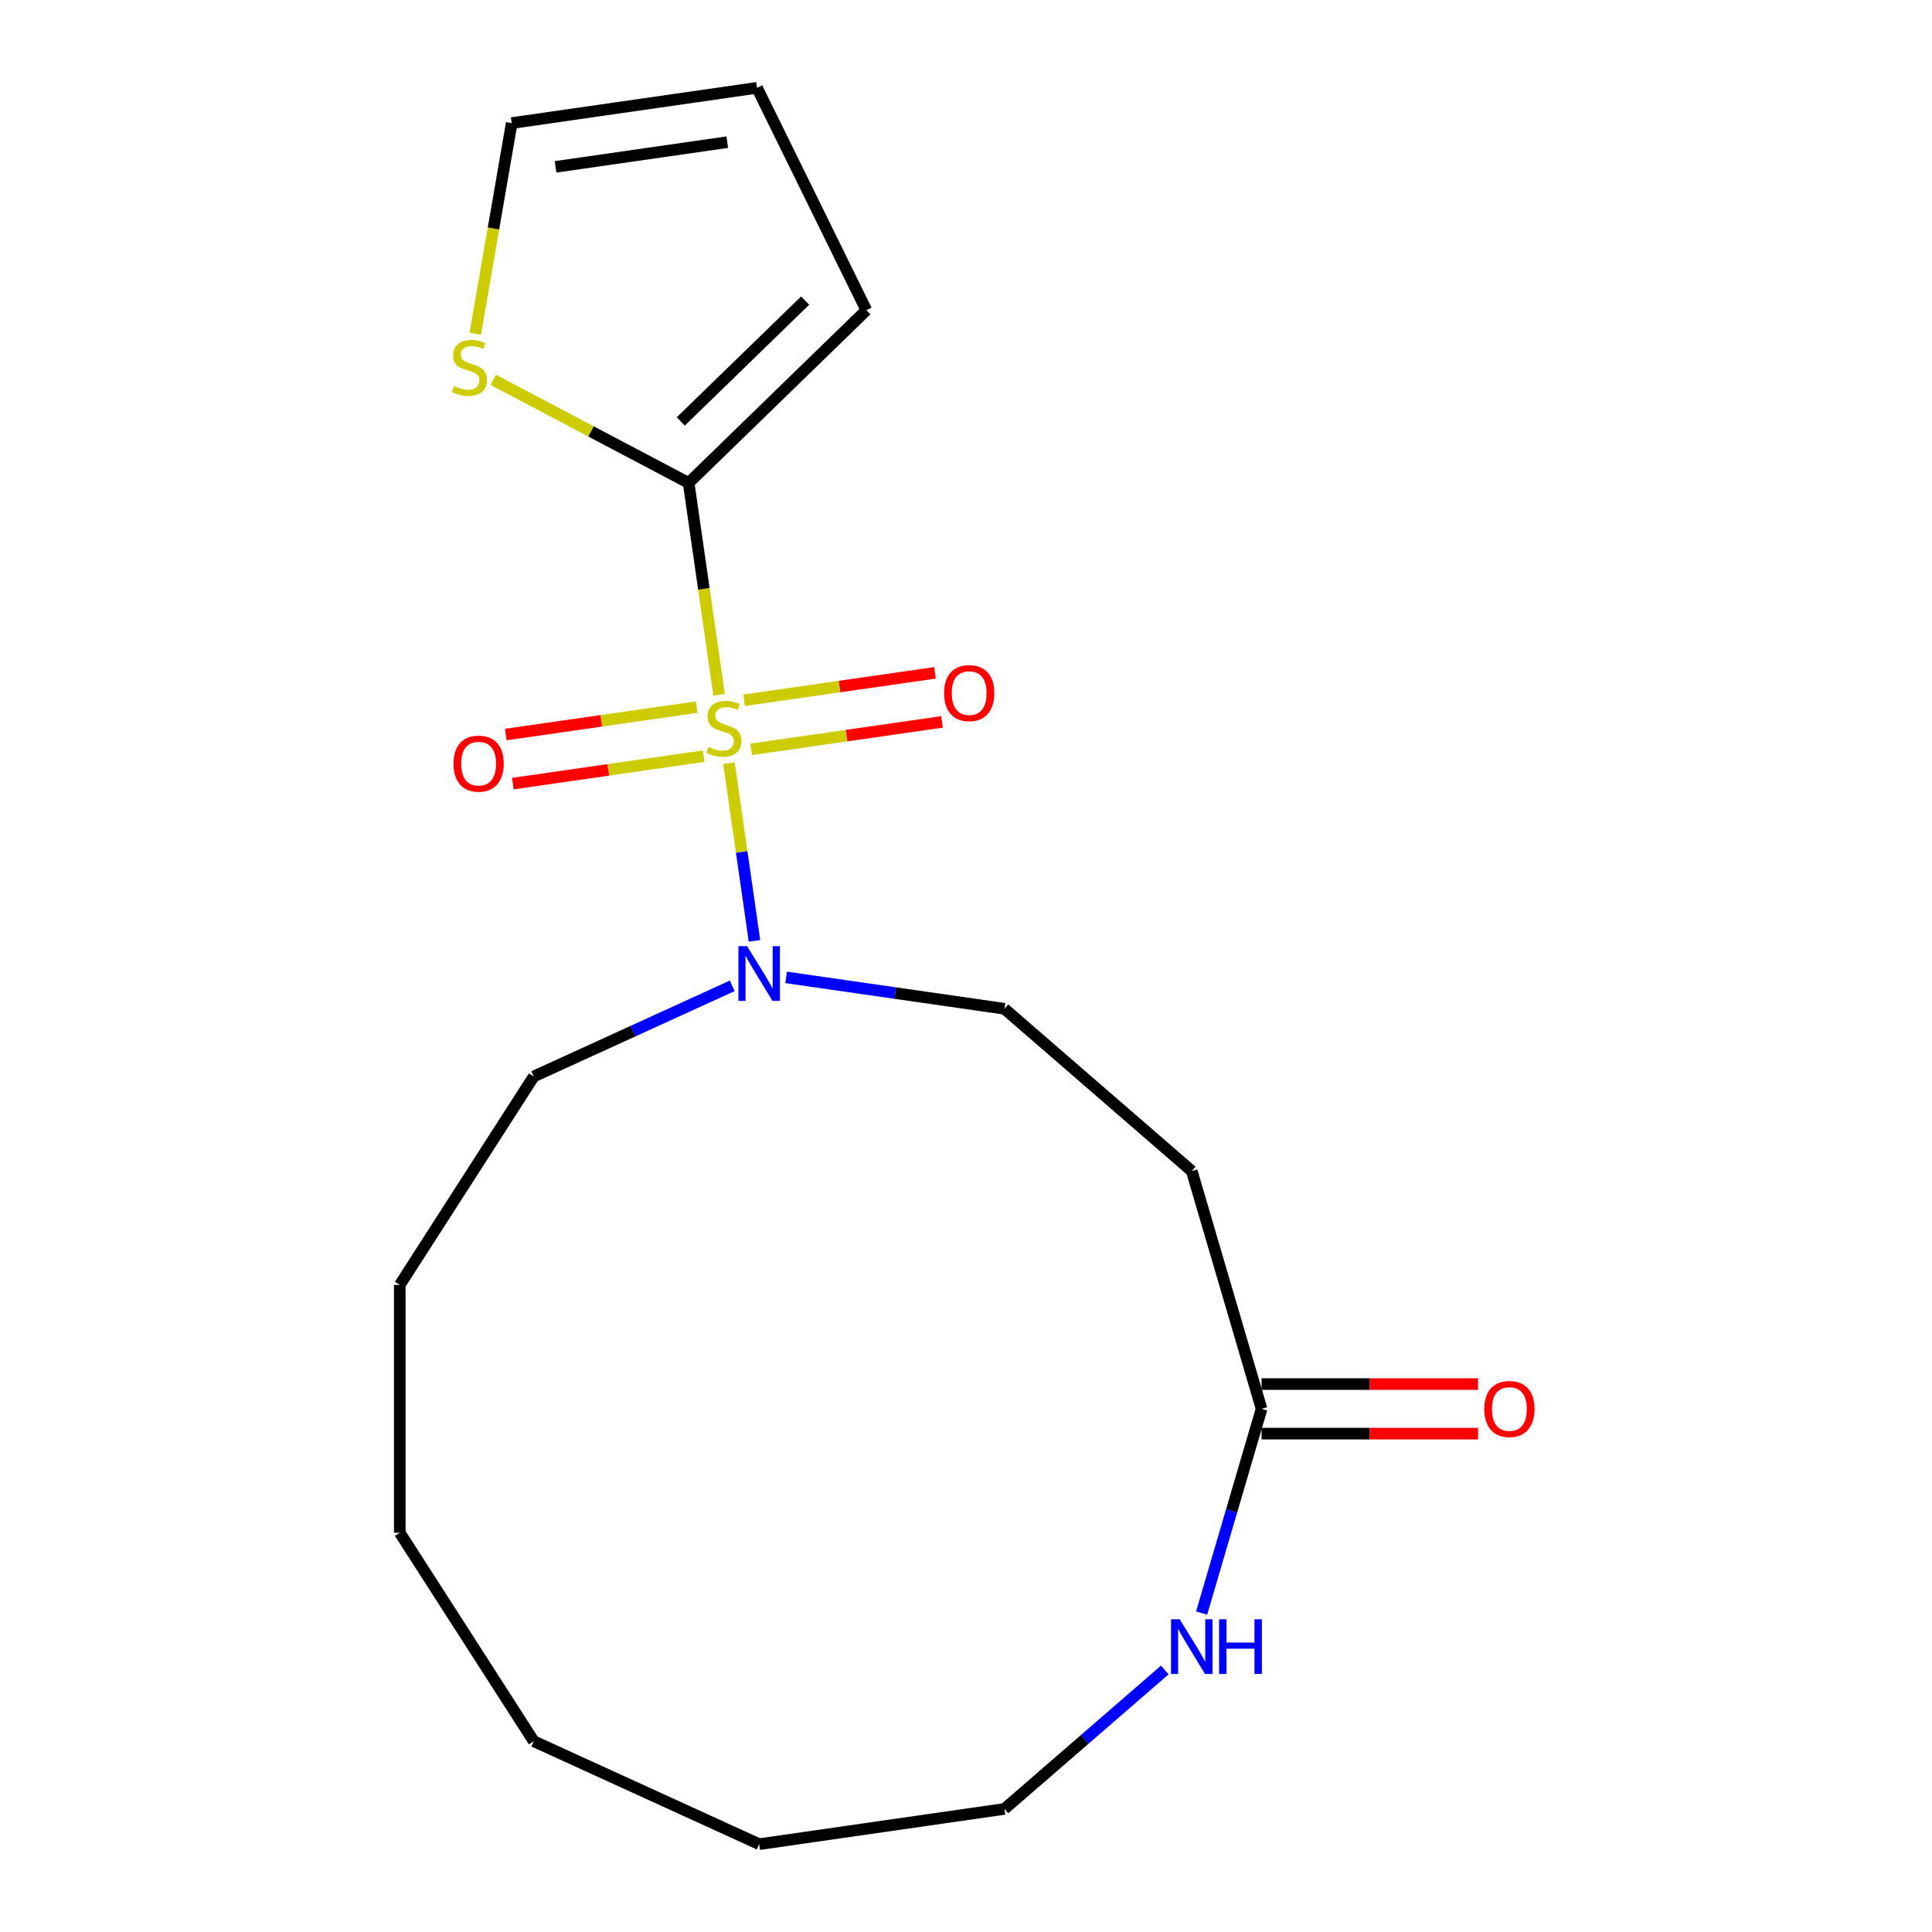 <?xml version='1.0' encoding='iso-8859-1'?>
<svg version='1.1' baseProfile='full'
              xmlns='http://www.w3.org/2000/svg'
                      xmlns:rdkit='http://www.rdkit.org/xml'
                      xmlns:xlink='http://www.w3.org/1999/xlink'
                  xml:space='preserve'
width='1000px' height='1000px' viewBox='0 0 1000 1000'>
<!-- END OF HEADER -->
<rect style='opacity:1.0;fill:#FFFFFF;stroke:none' width='1000' height='1000' x='0' y='0'> </rect>
<path class='bond-0' d='M 372.202,359.598 L 364.32,304.779' style='fill:none;fill-rule:evenodd;stroke:#CCCC00;stroke-width:6px;stroke-linecap:butt;stroke-linejoin:miter;stroke-opacity:1' />
<path class='bond-0' d='M 364.32,304.779 L 356.438,249.96' style='fill:none;fill-rule:evenodd;stroke:#000000;stroke-width:6px;stroke-linecap:butt;stroke-linejoin:miter;stroke-opacity:1' />
<path class='bond-1' d='M 377.294,395.011 L 383.905,440.995' style='fill:none;fill-rule:evenodd;stroke:#CCCC00;stroke-width:6px;stroke-linecap:butt;stroke-linejoin:miter;stroke-opacity:1' />
<path class='bond-1' d='M 383.905,440.995 L 390.517,486.979' style='fill:none;fill-rule:evenodd;stroke:#0000FF;stroke-width:6px;stroke-linecap:butt;stroke-linejoin:miter;stroke-opacity:1' />
<path class='bond-4' d='M 360.581,365.995 L 311.19,373.096' style='fill:none;fill-rule:evenodd;stroke:#CCCC00;stroke-width:6px;stroke-linecap:butt;stroke-linejoin:miter;stroke-opacity:1' />
<path class='bond-4' d='M 311.19,373.096 L 261.8,380.197' style='fill:none;fill-rule:evenodd;stroke:#FF0000;stroke-width:6px;stroke-linecap:butt;stroke-linejoin:miter;stroke-opacity:1' />
<path class='bond-4' d='M 364.232,391.388 L 314.841,398.489' style='fill:none;fill-rule:evenodd;stroke:#CCCC00;stroke-width:6px;stroke-linecap:butt;stroke-linejoin:miter;stroke-opacity:1' />
<path class='bond-4' d='M 314.841,398.489 L 265.451,405.59' style='fill:none;fill-rule:evenodd;stroke:#FF0000;stroke-width:6px;stroke-linecap:butt;stroke-linejoin:miter;stroke-opacity:1' />
<path class='bond-5' d='M 388.805,387.855 L 438.196,380.753' style='fill:none;fill-rule:evenodd;stroke:#CCCC00;stroke-width:6px;stroke-linecap:butt;stroke-linejoin:miter;stroke-opacity:1' />
<path class='bond-5' d='M 438.196,380.753 L 487.587,373.652' style='fill:none;fill-rule:evenodd;stroke:#FF0000;stroke-width:6px;stroke-linecap:butt;stroke-linejoin:miter;stroke-opacity:1' />
<path class='bond-5' d='M 385.154,362.462 L 434.545,355.36' style='fill:none;fill-rule:evenodd;stroke:#CCCC00;stroke-width:6px;stroke-linecap:butt;stroke-linejoin:miter;stroke-opacity:1' />
<path class='bond-5' d='M 434.545,355.36 L 483.936,348.259' style='fill:none;fill-rule:evenodd;stroke:#FF0000;stroke-width:6px;stroke-linecap:butt;stroke-linejoin:miter;stroke-opacity:1' />
<path class='bond-3' d='M 356.438,249.96 L 305.859,223.272' style='fill:none;fill-rule:evenodd;stroke:#000000;stroke-width:6px;stroke-linecap:butt;stroke-linejoin:miter;stroke-opacity:1' />
<path class='bond-3' d='M 305.859,223.272 L 255.279,196.584' style='fill:none;fill-rule:evenodd;stroke:#CCCC00;stroke-width:6px;stroke-linecap:butt;stroke-linejoin:miter;stroke-opacity:1' />
<path class='bond-9' d='M 356.438,249.96 L 448.425,160.564' style='fill:none;fill-rule:evenodd;stroke:#000000;stroke-width:6px;stroke-linecap:butt;stroke-linejoin:miter;stroke-opacity:1' />
<path class='bond-9' d='M 352.357,218.153 L 416.748,155.576' style='fill:none;fill-rule:evenodd;stroke:#000000;stroke-width:6px;stroke-linecap:butt;stroke-linejoin:miter;stroke-opacity:1' />
<path class='bond-8' d='M 406.895,505.895 L 463.404,514.019' style='fill:none;fill-rule:evenodd;stroke:#0000FF;stroke-width:6px;stroke-linecap:butt;stroke-linejoin:miter;stroke-opacity:1' />
<path class='bond-8' d='M 463.404,514.019 L 519.912,522.144' style='fill:none;fill-rule:evenodd;stroke:#000000;stroke-width:6px;stroke-linecap:butt;stroke-linejoin:miter;stroke-opacity:1' />
<path class='bond-13' d='M 379.001,510.259 L 327.635,533.717' style='fill:none;fill-rule:evenodd;stroke:#0000FF;stroke-width:6px;stroke-linecap:butt;stroke-linejoin:miter;stroke-opacity:1' />
<path class='bond-13' d='M 327.635,533.717 L 276.269,557.175' style='fill:none;fill-rule:evenodd;stroke:#000000;stroke-width:6px;stroke-linecap:butt;stroke-linejoin:miter;stroke-opacity:1' />
<path class='bond-2' d='M 652.99,729.217 L 616.853,606.143' style='fill:none;fill-rule:evenodd;stroke:#000000;stroke-width:6px;stroke-linecap:butt;stroke-linejoin:miter;stroke-opacity:1' />
<path class='bond-7' d='M 652.99,729.217 L 637.471,782.071' style='fill:none;fill-rule:evenodd;stroke:#000000;stroke-width:6px;stroke-linecap:butt;stroke-linejoin:miter;stroke-opacity:1' />
<path class='bond-7' d='M 637.471,782.071 L 621.952,834.925' style='fill:none;fill-rule:evenodd;stroke:#0000FF;stroke-width:6px;stroke-linecap:butt;stroke-linejoin:miter;stroke-opacity:1' />
<path class='bond-11' d='M 652.99,742.044 L 709.022,742.044' style='fill:none;fill-rule:evenodd;stroke:#000000;stroke-width:6px;stroke-linecap:butt;stroke-linejoin:miter;stroke-opacity:1' />
<path class='bond-11' d='M 709.022,742.044 L 765.054,742.044' style='fill:none;fill-rule:evenodd;stroke:#FF0000;stroke-width:6px;stroke-linecap:butt;stroke-linejoin:miter;stroke-opacity:1' />
<path class='bond-11' d='M 652.99,716.39 L 709.022,716.39' style='fill:none;fill-rule:evenodd;stroke:#000000;stroke-width:6px;stroke-linecap:butt;stroke-linejoin:miter;stroke-opacity:1' />
<path class='bond-11' d='M 709.022,716.39 L 765.054,716.39' style='fill:none;fill-rule:evenodd;stroke:#FF0000;stroke-width:6px;stroke-linecap:butt;stroke-linejoin:miter;stroke-opacity:1' />
<path class='bond-10' d='M 245.991,172.774 L 255.428,118.242' style='fill:none;fill-rule:evenodd;stroke:#CCCC00;stroke-width:6px;stroke-linecap:butt;stroke-linejoin:miter;stroke-opacity:1' />
<path class='bond-10' d='M 255.428,118.242 L 264.865,63.709' style='fill:none;fill-rule:evenodd;stroke:#000000;stroke-width:6px;stroke-linecap:butt;stroke-linejoin:miter;stroke-opacity:1' />
<path class='bond-6' d='M 616.853,606.143 L 519.912,522.144' style='fill:none;fill-rule:evenodd;stroke:#000000;stroke-width:6px;stroke-linecap:butt;stroke-linejoin:miter;stroke-opacity:1' />
<path class='bond-14' d='M 602.906,864.377 L 561.409,900.334' style='fill:none;fill-rule:evenodd;stroke:#0000FF;stroke-width:6px;stroke-linecap:butt;stroke-linejoin:miter;stroke-opacity:1' />
<path class='bond-14' d='M 561.409,900.334 L 519.912,936.291' style='fill:none;fill-rule:evenodd;stroke:#000000;stroke-width:6px;stroke-linecap:butt;stroke-linejoin:miter;stroke-opacity:1' />
<path class='bond-12' d='M 448.425,160.564 L 391.83,45.455' style='fill:none;fill-rule:evenodd;stroke:#000000;stroke-width:6px;stroke-linecap:butt;stroke-linejoin:miter;stroke-opacity:1' />
<path class='bond-19' d='M 264.865,63.709 L 391.83,45.455' style='fill:none;fill-rule:evenodd;stroke:#000000;stroke-width:6px;stroke-linecap:butt;stroke-linejoin:miter;stroke-opacity:1' />
<path class='bond-19' d='M 287.561,86.364 L 376.436,73.586' style='fill:none;fill-rule:evenodd;stroke:#000000;stroke-width:6px;stroke-linecap:butt;stroke-linejoin:miter;stroke-opacity:1' />
<path class='bond-15' d='M 276.269,557.175 L 206.921,665.082' style='fill:none;fill-rule:evenodd;stroke:#000000;stroke-width:6px;stroke-linecap:butt;stroke-linejoin:miter;stroke-opacity:1' />
<path class='bond-20' d='M 519.912,936.291 L 392.948,954.545' style='fill:none;fill-rule:evenodd;stroke:#000000;stroke-width:6px;stroke-linecap:butt;stroke-linejoin:miter;stroke-opacity:1' />
<path class='bond-17' d='M 206.921,665.082 L 206.921,793.352' style='fill:none;fill-rule:evenodd;stroke:#000000;stroke-width:6px;stroke-linecap:butt;stroke-linejoin:miter;stroke-opacity:1' />
<path class='bond-16' d='M 392.948,954.545 L 276.269,901.26' style='fill:none;fill-rule:evenodd;stroke:#000000;stroke-width:6px;stroke-linecap:butt;stroke-linejoin:miter;stroke-opacity:1' />
<path class='bond-18' d='M 206.921,793.352 L 276.269,901.26' style='fill:none;fill-rule:evenodd;stroke:#000000;stroke-width:6px;stroke-linecap:butt;stroke-linejoin:miter;stroke-opacity:1' />
<path  class='atom-0' d='M 366.693 386.645
Q 367.013 386.765, 368.333 387.325
Q 369.653 387.885, 371.093 388.245
Q 372.573 388.565, 374.013 388.565
Q 376.693 388.565, 378.253 387.285
Q 379.813 385.965, 379.813 383.685
Q 379.813 382.125, 379.013 381.165
Q 378.253 380.205, 377.053 379.685
Q 375.853 379.165, 373.853 378.565
Q 371.333 377.805, 369.813 377.085
Q 368.333 376.365, 367.253 374.845
Q 366.213 373.325, 366.213 370.765
Q 366.213 367.205, 368.613 365.005
Q 371.053 362.805, 375.853 362.805
Q 379.133 362.805, 382.853 364.365
L 381.933 367.445
Q 378.533 366.045, 375.973 366.045
Q 373.213 366.045, 371.693 367.205
Q 370.173 368.325, 370.213 370.285
Q 370.213 371.805, 370.973 372.725
Q 371.773 373.645, 372.893 374.165
Q 374.053 374.685, 375.973 375.285
Q 378.533 376.085, 380.053 376.885
Q 381.573 377.685, 382.653 379.325
Q 383.773 380.925, 383.773 383.685
Q 383.773 387.605, 381.133 389.725
Q 378.533 391.805, 374.173 391.805
Q 371.653 391.805, 369.733 391.245
Q 367.853 390.725, 365.613 389.805
L 366.693 386.645
' fill='#CCCC00'/>
<path  class='atom-2' d='M 386.688 489.729
L 395.968 504.729
Q 396.888 506.209, 398.368 508.889
Q 399.848 511.569, 399.928 511.729
L 399.928 489.729
L 403.688 489.729
L 403.688 518.049
L 399.808 518.049
L 389.848 501.649
Q 388.688 499.729, 387.448 497.529
Q 386.248 495.329, 385.888 494.649
L 385.888 518.049
L 382.208 518.049
L 382.208 489.729
L 386.688 489.729
' fill='#0000FF'/>
<path  class='atom-4' d='M 234.992 199.821
Q 235.312 199.941, 236.632 200.501
Q 237.952 201.061, 239.392 201.421
Q 240.872 201.741, 242.312 201.741
Q 244.992 201.741, 246.552 200.461
Q 248.112 199.141, 248.112 196.861
Q 248.112 195.301, 247.312 194.341
Q 246.552 193.381, 245.352 192.861
Q 244.152 192.341, 242.152 191.741
Q 239.632 190.981, 238.112 190.261
Q 236.632 189.541, 235.552 188.021
Q 234.512 186.501, 234.512 183.941
Q 234.512 180.381, 236.912 178.181
Q 239.352 175.981, 244.152 175.981
Q 247.432 175.981, 251.152 177.541
L 250.232 180.621
Q 246.832 179.221, 244.272 179.221
Q 241.512 179.221, 239.992 180.381
Q 238.472 181.501, 238.512 183.461
Q 238.512 184.981, 239.272 185.901
Q 240.072 186.821, 241.192 187.341
Q 242.352 187.861, 244.272 188.461
Q 246.832 189.261, 248.352 190.061
Q 249.872 190.861, 250.952 192.501
Q 252.072 194.101, 252.072 196.861
Q 252.072 200.781, 249.432 202.901
Q 246.832 204.981, 242.472 204.981
Q 239.952 204.981, 238.032 204.421
Q 236.152 203.901, 233.912 202.981
L 234.992 199.821
' fill='#CCCC00'/>
<path  class='atom-5' d='M 234.729 395.259
Q 234.729 388.459, 238.089 384.659
Q 241.449 380.859, 247.729 380.859
Q 254.009 380.859, 257.369 384.659
Q 260.729 388.459, 260.729 395.259
Q 260.729 402.139, 257.329 406.059
Q 253.929 409.939, 247.729 409.939
Q 241.489 409.939, 238.089 406.059
Q 234.729 402.179, 234.729 395.259
M 247.729 406.739
Q 252.049 406.739, 254.369 403.859
Q 256.729 400.939, 256.729 395.259
Q 256.729 389.699, 254.369 386.899
Q 252.049 384.059, 247.729 384.059
Q 243.409 384.059, 241.049 386.859
Q 238.729 389.659, 238.729 395.259
Q 238.729 400.979, 241.049 403.859
Q 243.409 406.739, 247.729 406.739
' fill='#FF0000'/>
<path  class='atom-6' d='M 488.658 358.75
Q 488.658 351.95, 492.018 348.15
Q 495.378 344.35, 501.658 344.35
Q 507.938 344.35, 511.298 348.15
Q 514.658 351.95, 514.658 358.75
Q 514.658 365.63, 511.258 369.55
Q 507.858 373.43, 501.658 373.43
Q 495.418 373.43, 492.018 369.55
Q 488.658 365.67, 488.658 358.75
M 501.658 370.23
Q 505.978 370.23, 508.298 367.35
Q 510.658 364.43, 510.658 358.75
Q 510.658 353.19, 508.298 350.39
Q 505.978 347.55, 501.658 347.55
Q 497.338 347.55, 494.978 350.35
Q 492.658 353.15, 492.658 358.75
Q 492.658 364.47, 494.978 367.35
Q 497.338 370.23, 501.658 370.23
' fill='#FF0000'/>
<path  class='atom-8' d='M 610.593 838.132
L 619.873 853.132
Q 620.793 854.612, 622.273 857.292
Q 623.753 859.972, 623.833 860.132
L 623.833 838.132
L 627.593 838.132
L 627.593 866.452
L 623.713 866.452
L 613.753 850.052
Q 612.593 848.132, 611.353 845.932
Q 610.153 843.732, 609.793 843.052
L 609.793 866.452
L 606.113 866.452
L 606.113 838.132
L 610.593 838.132
' fill='#0000FF'/>
<path  class='atom-8' d='M 630.993 838.132
L 634.833 838.132
L 634.833 850.172
L 649.313 850.172
L 649.313 838.132
L 653.153 838.132
L 653.153 866.452
L 649.313 866.452
L 649.313 853.372
L 634.833 853.372
L 634.833 866.452
L 630.993 866.452
L 630.993 838.132
' fill='#0000FF'/>
<path  class='atom-12' d='M 768.261 729.297
Q 768.261 722.497, 771.621 718.697
Q 774.981 714.897, 781.261 714.897
Q 787.541 714.897, 790.901 718.697
Q 794.261 722.497, 794.261 729.297
Q 794.261 736.177, 790.861 740.097
Q 787.461 743.977, 781.261 743.977
Q 775.021 743.977, 771.621 740.097
Q 768.261 736.217, 768.261 729.297
M 781.261 740.777
Q 785.581 740.777, 787.901 737.897
Q 790.261 734.977, 790.261 729.297
Q 790.261 723.737, 787.901 720.937
Q 785.581 718.097, 781.261 718.097
Q 776.941 718.097, 774.581 720.897
Q 772.261 723.697, 772.261 729.297
Q 772.261 735.017, 774.581 737.897
Q 776.941 740.777, 781.261 740.777
' fill='#FF0000'/>
</svg>
